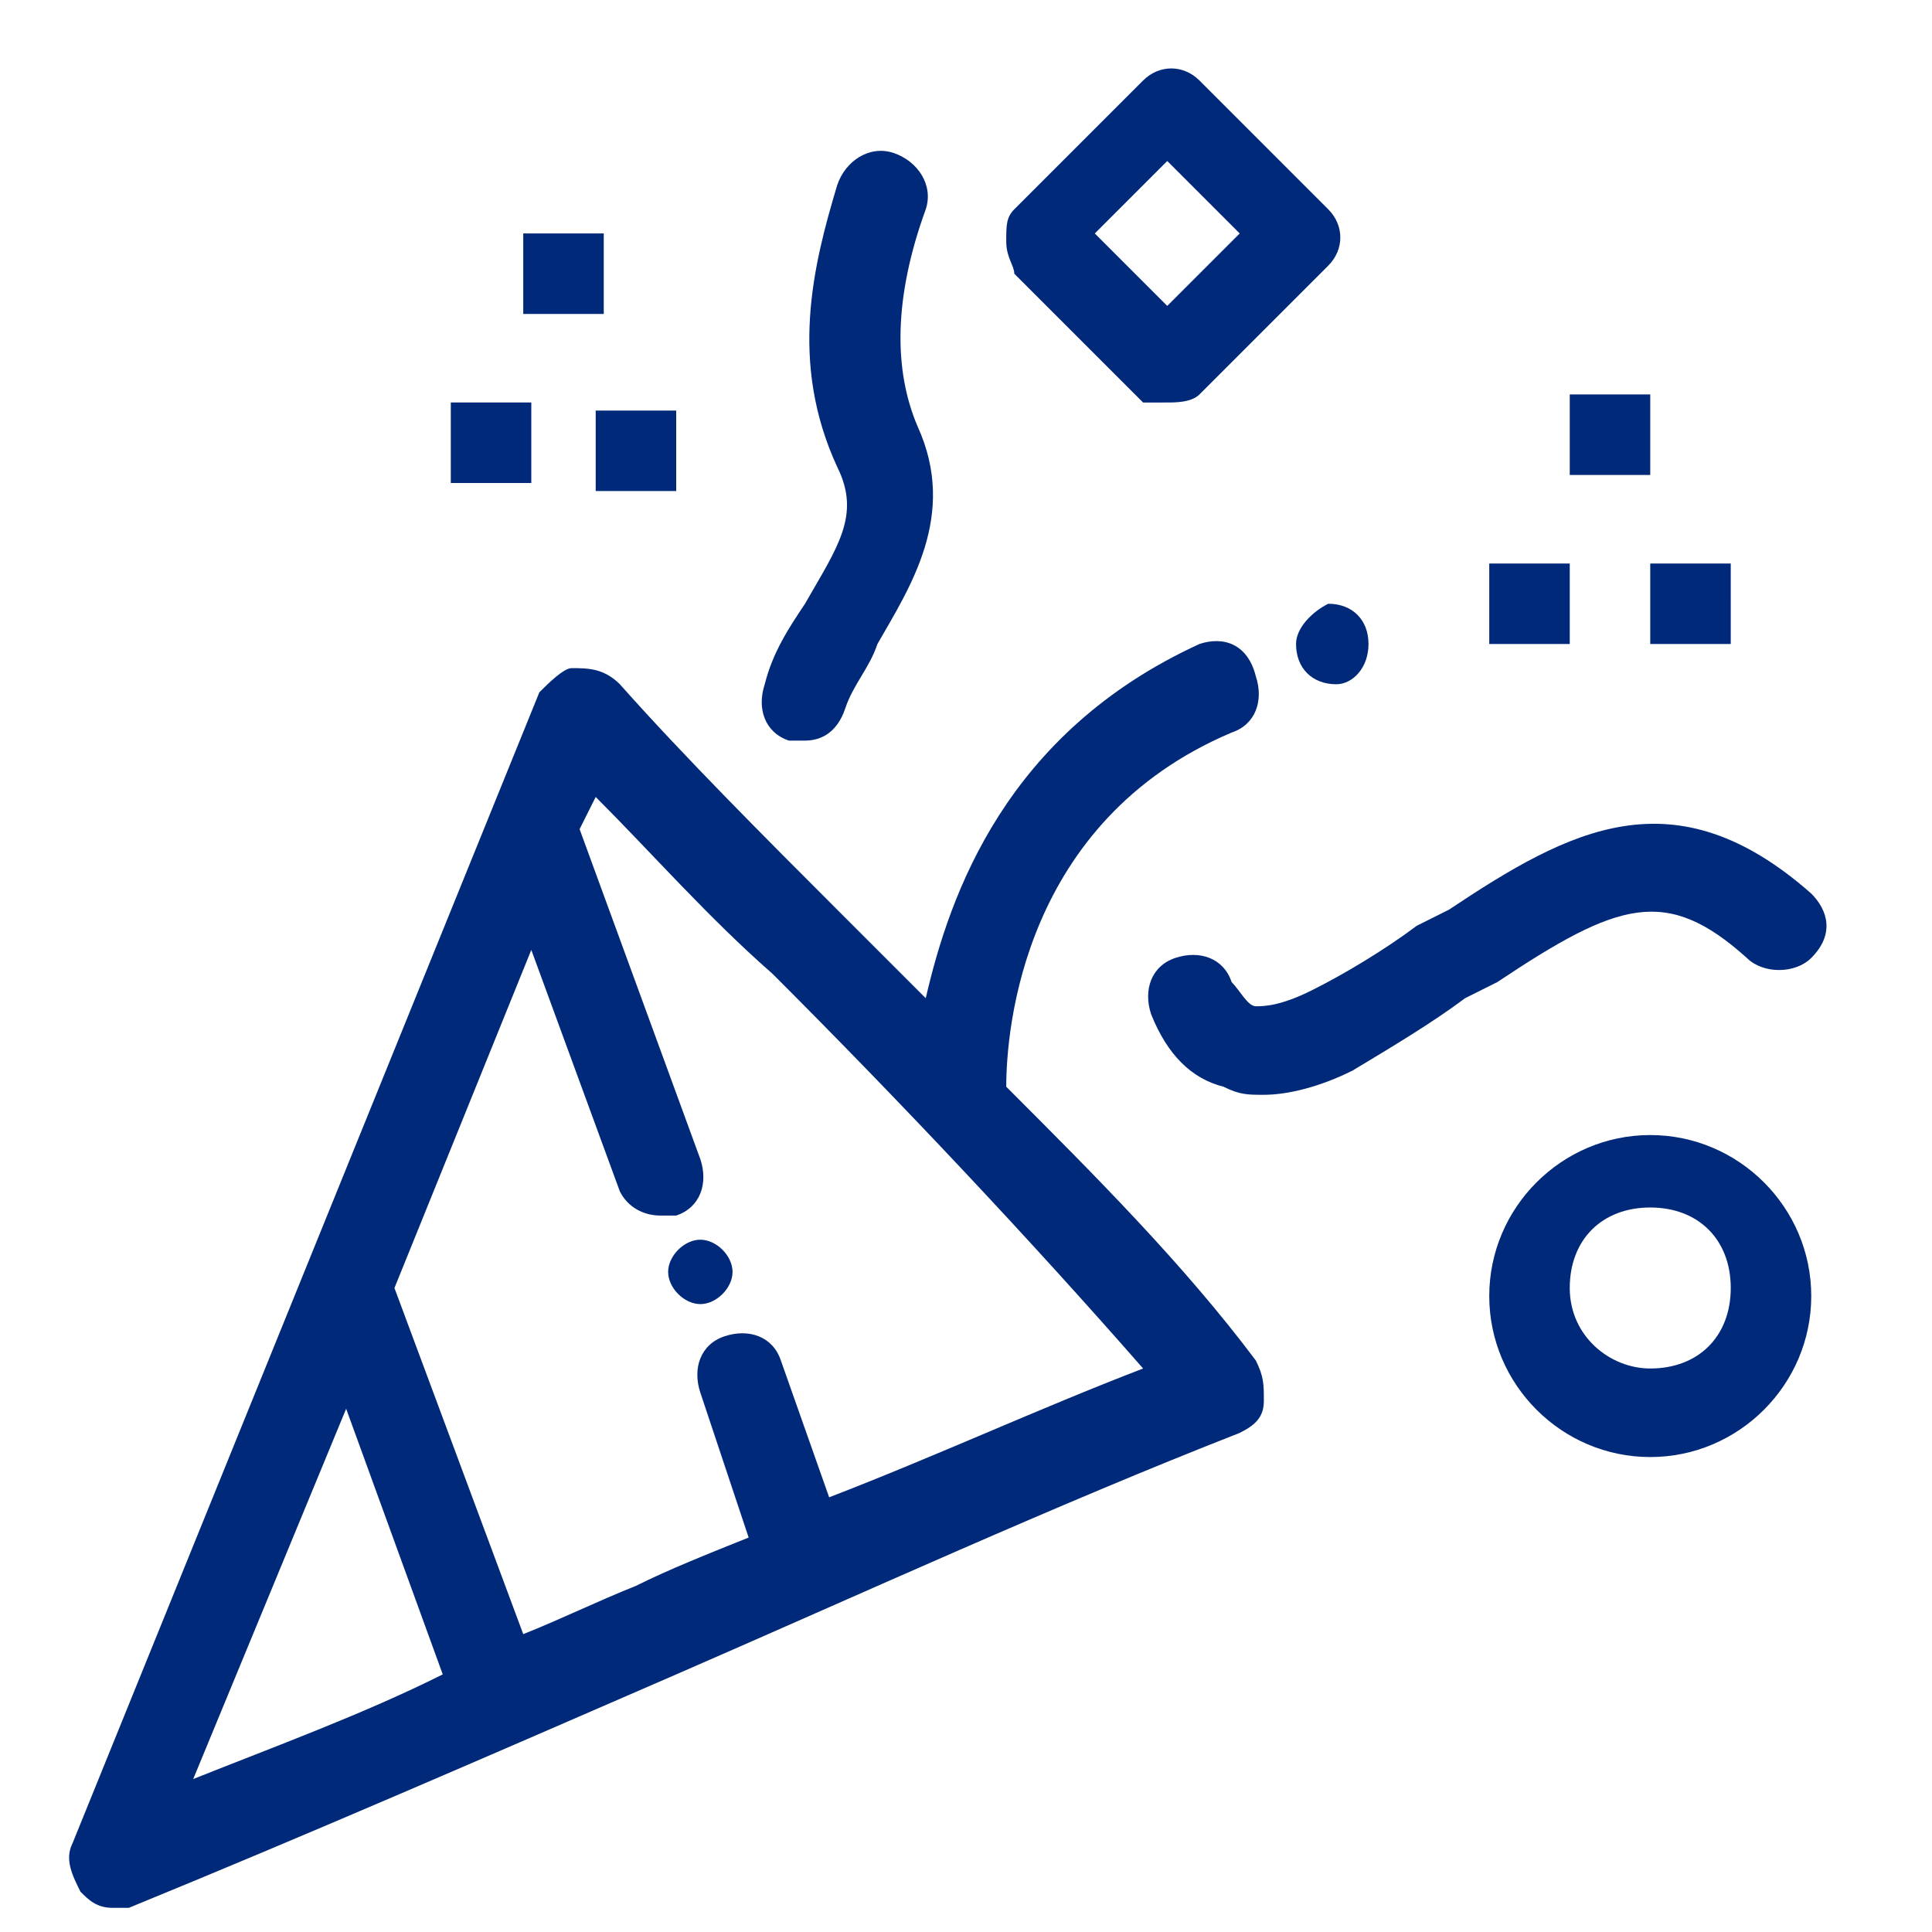 <?xml version="1.0" encoding="utf-8"?>
<!-- Generator: Adobe Illustrator 22.1.0, SVG Export Plug-In . SVG Version: 6.00 Build 0)  -->
<svg version="1.1" id="レイヤー_1" xmlns="http://www.w3.org/2000/svg" xmlns:xlink="http://www.w3.org/1999/xlink" x="0px"
	 y="0px" viewBox="0 0 24 24" style="enable-background:new 0 0 24 24;" xml:space="preserve">
<style type="text/css">
	.st0{fill:#00297A;}
</style>
<g>
	<g>
		<g>
			<path class="st0" d="M22.5,11.1c-1.7-1.5-3-0.8-4.5,0.2l-0.4,0.2c-0.4,0.3-0.9,0.6-1.3,0.8c-0.4,0.2-0.6,0.2-0.7,0.2
				c-0.1,0-0.2-0.2-0.3-0.3c-0.1-0.3-0.4-0.4-0.7-0.3c-0.3,0.1-0.4,0.4-0.3,0.7c0.2,0.5,0.5,0.8,0.9,0.9c0.2,0.1,0.3,0.1,0.5,0.1
				c0.3,0,0.7-0.1,1.1-0.3c0.5-0.3,1-0.6,1.4-0.9l0.4-0.2c1.5-1,2.1-1.2,3.1-0.3c0.2,0.2,0.6,0.2,0.8,0
				C22.8,11.6,22.7,11.3,22.5,11.1z M11.5,2.6c0.1-0.3-0.1-0.6-0.4-0.7c-0.3-0.1-0.6,0.1-0.7,0.4c-0.3,1-0.6,2.2,0,3.5
				c0.3,0.6,0,1-0.4,1.7c-0.2,0.3-0.4,0.6-0.5,1c-0.1,0.3,0,0.6,0.3,0.7c0.1,0,0.1,0,0.2,0c0.2,0,0.4-0.1,0.5-0.4
				c0.1-0.3,0.3-0.5,0.4-0.8c0.4-0.7,1-1.6,0.5-2.7C11.1,4.6,11.1,3.7,11.5,2.6z M8.7,15.4c-0.2,0-0.4,0.2-0.4,0.4
				c0,0.2,0.2,0.4,0.4,0.4c0.2,0,0.4-0.2,0.4-0.4C9.1,15.6,8.9,15.4,8.7,15.4z M16.1,8c0,0.3,0.2,0.5,0.5,0.5C16.8,8.5,17,8.3,17,8
				c0-0.3-0.2-0.5-0.5-0.5C16.3,7.6,16.1,7.8,16.1,8z M20.5,14.1c-1.1,0-2,0.9-2,2c0,1.1,0.9,2,2,2s2-0.9,2-2
				C22.5,15,21.6,14.1,20.5,14.1z M20.5,17c-0.5,0-1-0.4-1-1s0.4-1,1-1s1,0.4,1,1S21.1,17,20.5,17z M7.5,2.9h-1v1h1V2.9z M5.6,6h1
				v-1h-1V6z M8.4,5.1h-1v1h1V5.1z M20.5,4.9h-1v1h1V4.9z M14.9,4.9l1.6-1.6c0.2-0.2,0.2-0.5,0-0.7L14.9,1c-0.2-0.2-0.5-0.2-0.7,0
				l-1.6,1.6c-0.1,0.1-0.1,0.2-0.1,0.4s0.1,0.3,0.1,0.4l1.6,1.6C14.3,5,14.4,5,14.5,5S14.8,5,14.9,4.9z M13.6,2.9l0.9-0.9l0.9,0.9
				l-0.9,0.9L13.6,2.9z M19.5,7h-1v1h1V7z M20.5,8h1V7h-1V8z"/>
		</g>
	</g>
	<path class="st0" d="M12.5,13.5c0-0.7,0.2-3.3,2.8-4.4c0.3-0.1,0.4-0.4,0.3-0.7C15.5,8,15.2,7.9,14.9,8c-2.4,1.1-3.1,3.1-3.4,4.4
		c-0.4-0.4-0.8-0.8-1.1-1.1c-0.9-0.9-1.9-1.9-2.7-2.8C7.5,8.3,7.3,8.3,7.1,8.3C7,8.3,6.8,8.5,6.7,8.6L0.9,22.9
		c-0.1,0.2,0,0.4,0.1,0.6c0.1,0.1,0.2,0.2,0.4,0.2c0.1,0,0.1,0,0.2,0c2.2-0.9,4.5-1.9,6.8-2.9c2.3-1,4.7-2.1,7-3
		c0.2-0.1,0.3-0.2,0.3-0.4s0-0.3-0.1-0.5C14.7,15.7,13.6,14.6,12.5,13.5z M4.3,17.5l1.2,3.3c-1,0.5-2.1,0.9-3.1,1.3L4.3,17.5z
		 M10.3,18.6l-0.6-1.7c-0.1-0.3-0.4-0.4-0.7-0.3c-0.3,0.1-0.4,0.4-0.3,0.7l0.6,1.8c-0.5,0.2-1,0.4-1.4,0.6c-0.5,0.2-0.9,0.4-1.4,0.6
		L4.9,16l1.7-4.2l1.1,3C7.8,15,8,15.1,8.2,15.1c0.1,0,0.1,0,0.2,0c0.3-0.1,0.4-0.4,0.3-0.7l-1.5-4.1l0.2-0.4
		c0.7,0.7,1.4,1.5,2.2,2.2c1.6,1.6,3.2,3.3,4.6,4.9C12.9,17.5,11.6,18.1,10.3,18.6z"/>
</g>
</svg>
